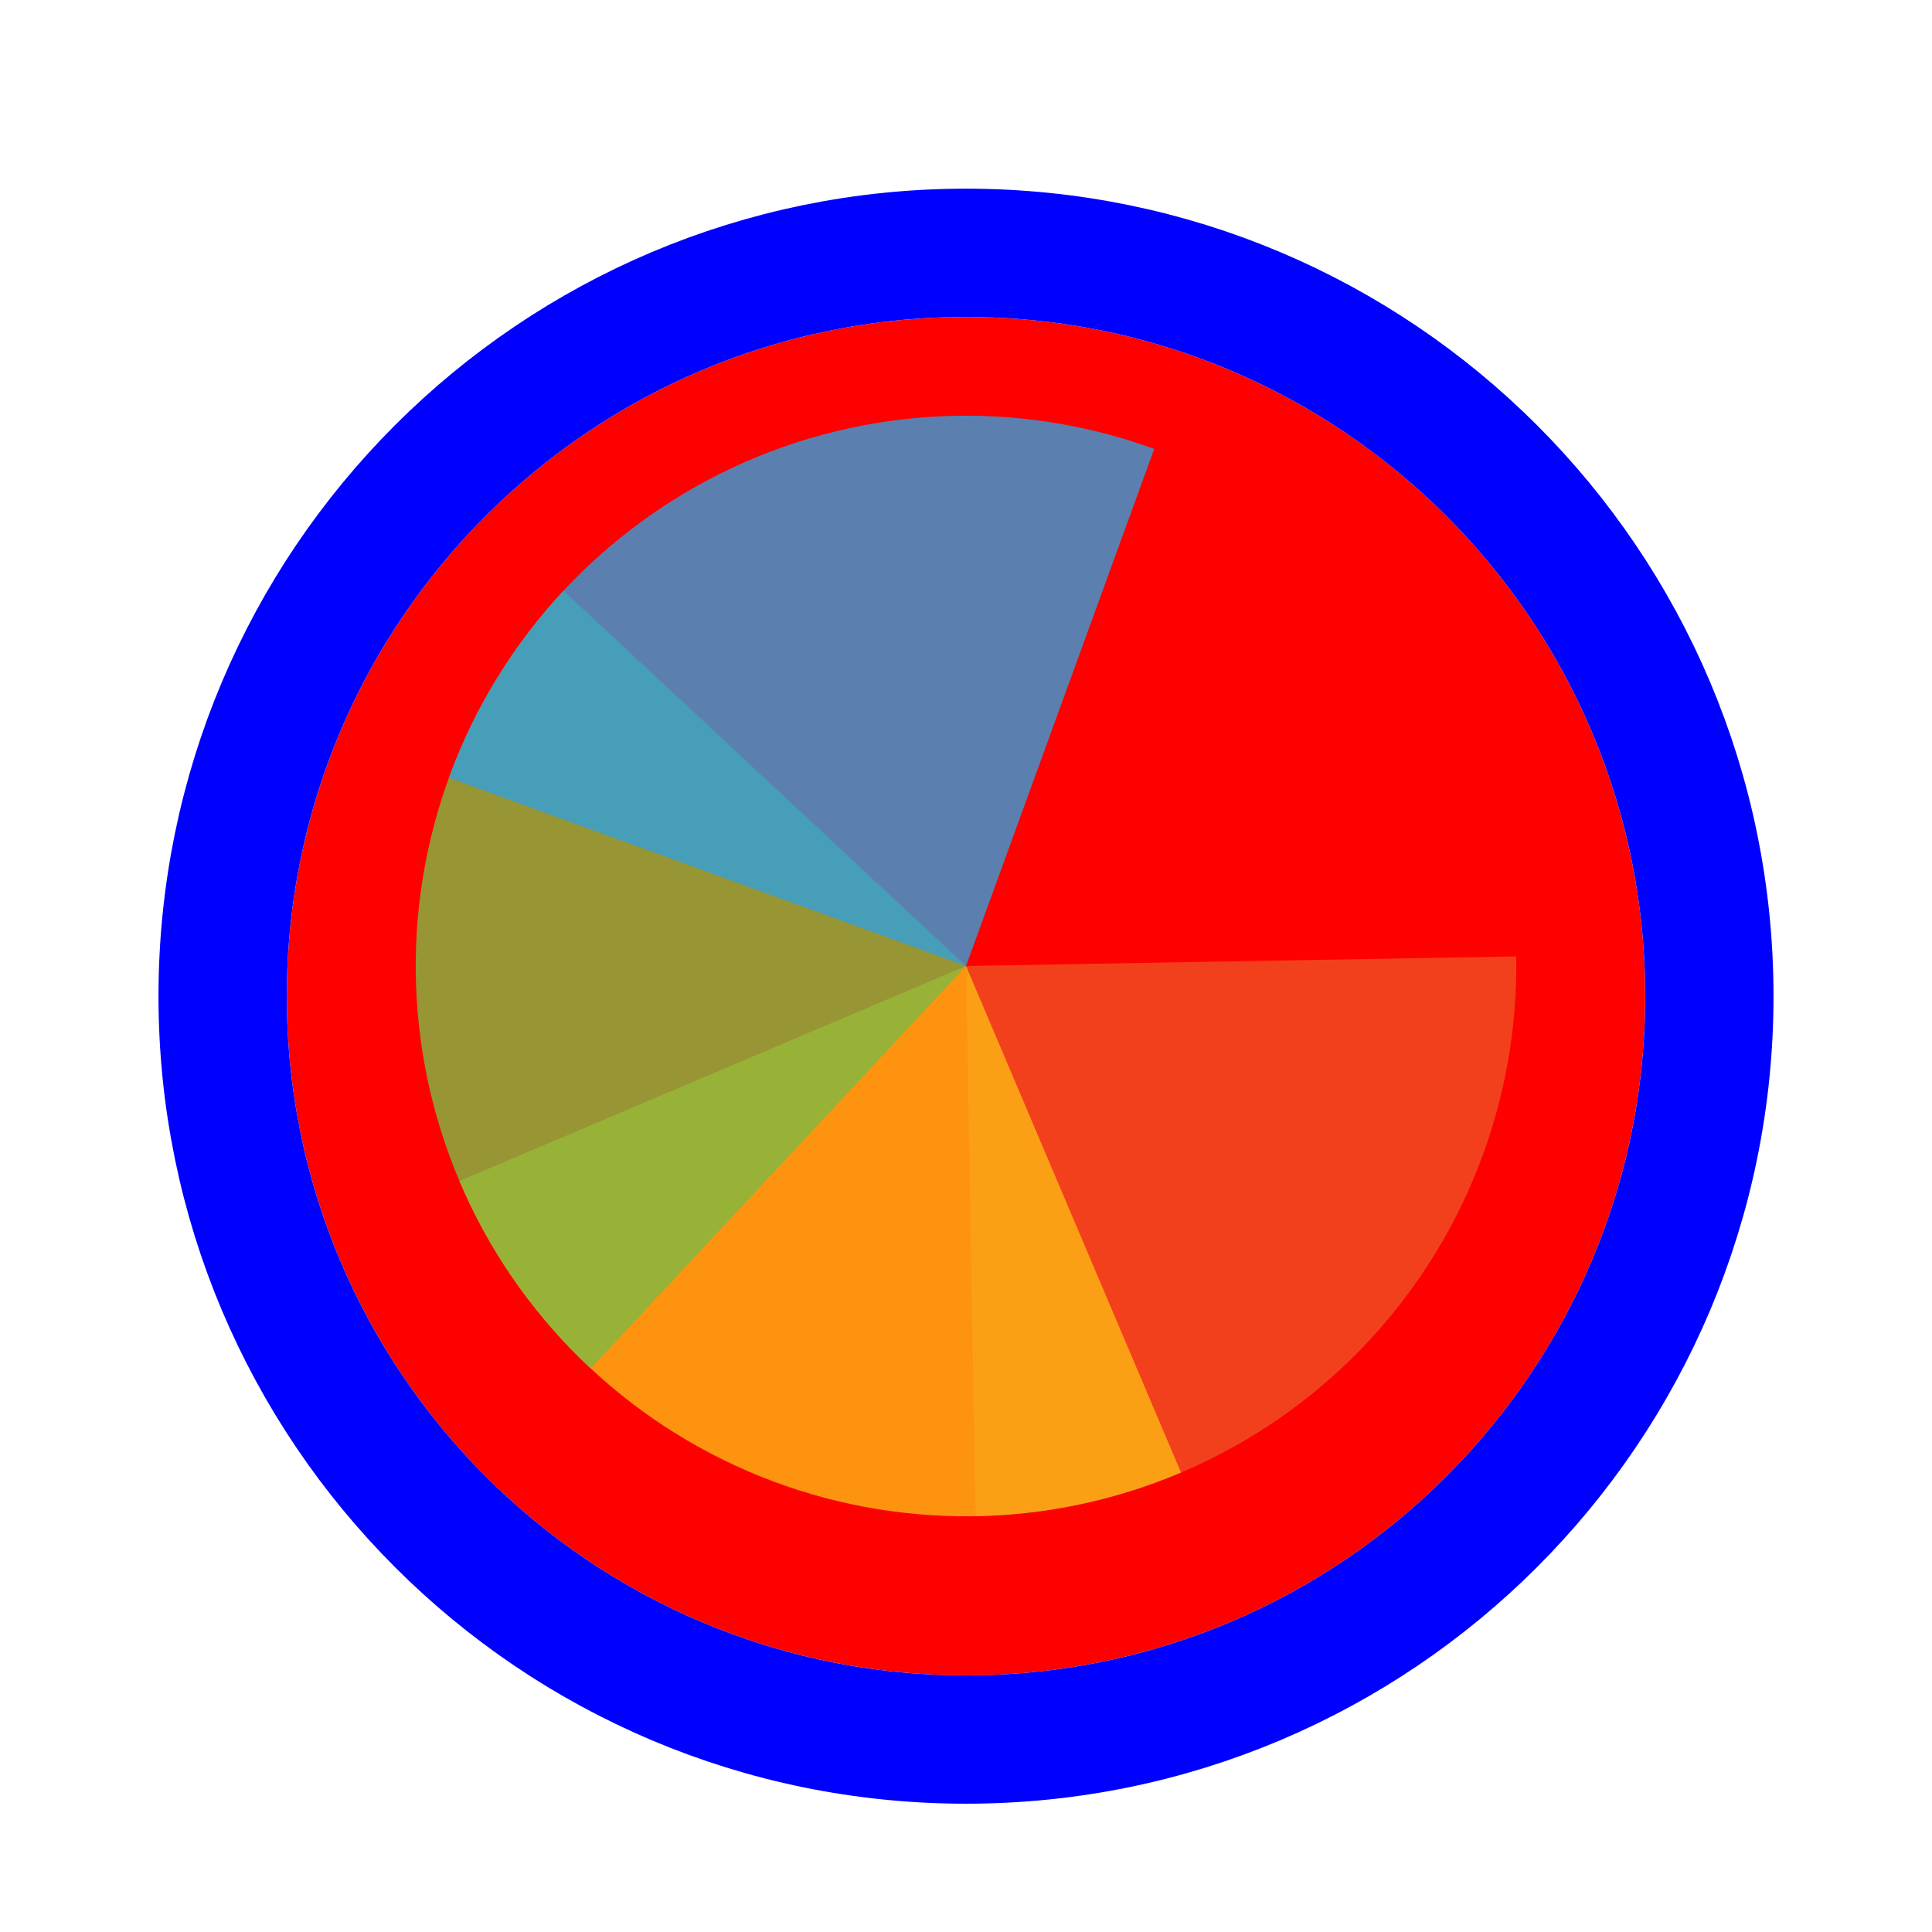 <svg width="256" height="256" viewBox="0 0 256 256" fill="none" xmlns="http://www.w3.org/2000/svg">
<g filter="url(#filter0_d_60_5470)">
<path d="M218 128C218 177.706 177.706 218 128 218C78.294 218 38 177.706 38 128C38 78.294 78.294 38 128 38C177.706 38 218 78.294 218 128Z" fill="#FF0000"/>
<path d="M128 226.5C182.4 226.5 226.5 182.4 226.5 128C226.5 73.6 182.4 29.5 128 29.5C73.6 29.5 29.5 73.6 29.5 128C29.5 182.4 73.6 226.5 128 226.5Z" stroke="#0000FF" stroke-width="17"/>
</g>
<path d="M200.905 126.728L128 128L129.272 200.906C148.608 200.568 167.018 192.563 180.452 178.652C193.885 164.741 201.243 146.064 200.905 126.728Z" fill="#F05024" fill-opacity="0.8"/>
<path d="M60.88 156.491L128 128L156.491 195.12C147.676 198.862 138.211 200.83 128.636 200.914C119.061 200.997 109.563 199.194 100.685 195.607C91.806 192.02 83.722 186.719 76.892 180.008C70.062 173.296 64.621 165.305 60.88 156.491Z" fill="#FCB813" fill-opacity="0.8"/>
<path d="M78.271 181.328L128 128L74.672 78.271C68.142 85.274 63.055 93.495 59.701 102.464C56.348 111.433 54.794 120.975 55.128 130.545C55.462 140.115 57.678 149.525 61.649 158.238C65.62 166.952 71.268 174.797 78.271 181.328Z" fill="#7EBA41" fill-opacity="0.8"/>
<path d="M152.939 59.481L128 128L59.48 103.061C62.755 94.063 67.771 85.798 74.24 78.738C80.709 71.679 88.505 65.962 97.184 61.915C105.862 57.868 115.253 55.571 124.819 55.153C134.386 54.735 143.941 56.206 152.939 59.481Z" fill="#32A0DA" fill-opacity="0.8"/>
<defs>
<filter id="filter0_d_60_5470" x="17" y="21" width="222" height="222" filterUnits="userSpaceOnUse" color-interpolation-filters="sRGB">
<feFlood flood-opacity="0" result="BackgroundImageFix"/>
<feColorMatrix in="SourceAlpha" type="matrix" values="0 0 0 0 0 0 0 0 0 0 0 0 0 0 0 0 0 0 127 0" result="hardAlpha"/>
<feOffset dy="4"/>
<feGaussianBlur stdDeviation="2"/>
<feComposite in2="hardAlpha" operator="out"/>
<feColorMatrix type="matrix" values="0 0 0 0 0 0 0 0 0 0 0 0 0 0 0 0 0 0 0.25 0"/>
<feBlend mode="normal" in2="BackgroundImageFix" result="effect1_dropShadow_60_5470"/>
<feBlend mode="normal" in="SourceGraphic" in2="effect1_dropShadow_60_5470" result="shape"/>
</filter>
</defs>
</svg>
